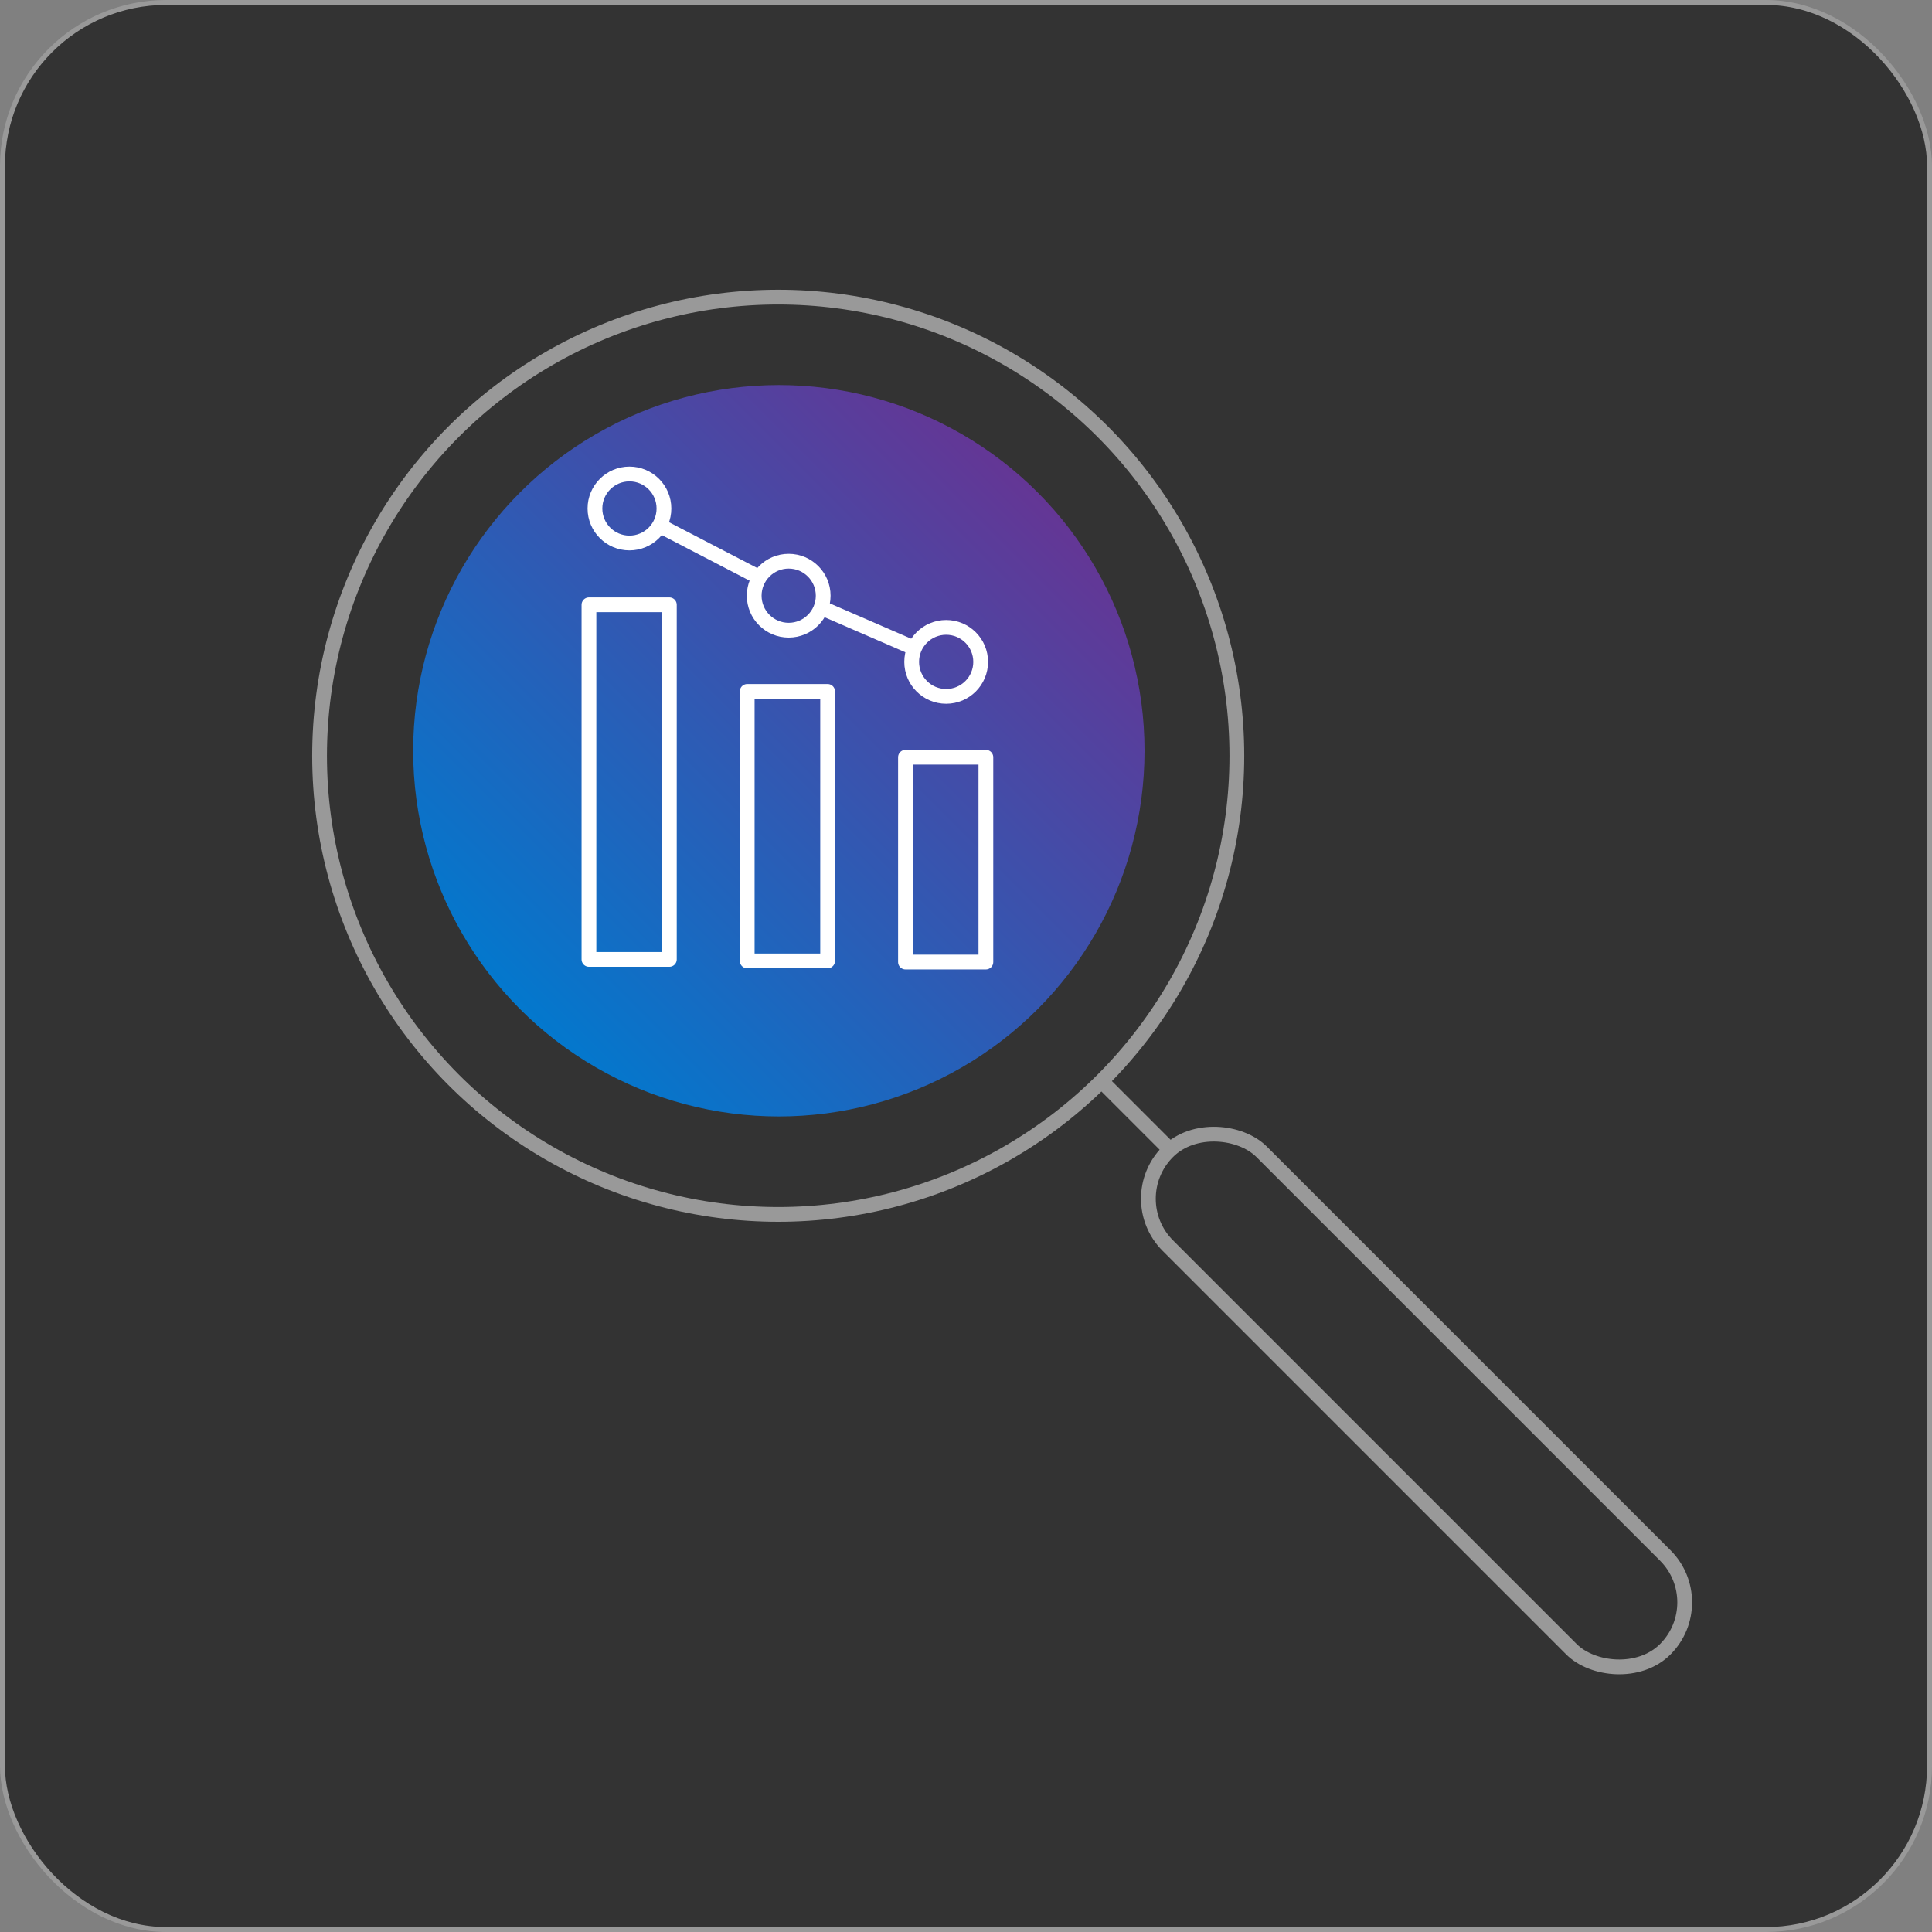 <?xml version="1.0" encoding="UTF-8"?>
<svg id="Layer_2" xmlns="http://www.w3.org/2000/svg" xmlns:xlink="http://www.w3.org/1999/xlink" viewBox="0 0 392.6 392.6">
  <rect x="0" y="0" width="392.6" height="392.6" fill="#808080" stroke="none"/>
  <defs>
    <style>
      .cls-1, .cls-2, .cls-3 {
        stroke-miterlimit: 10;
      }

      .cls-1, .cls-2, .cls-4 {
        fill: none;
        stroke-width: 3px;
      }

      .cls-1, .cls-4 {
        stroke: #fff;
      }

      .cls-2, .cls-3 {
        stroke: #999;
      }

      .cls-5 {
        fill: url(#linear-gradient);
      }

      .cls-3 {
        fill: #333;
      }

      .cls-4 {
        stroke-linejoin: round;
      }
    </style>
    <linearGradient id="linear-gradient" x1="105.73" y1="205.11" x2="210.82" y2="100.02" gradientUnits="userSpaceOnUse">
      <stop offset="0" stop-color="#0378cd"/>
      <stop offset="1" stop-color="#643695"/>
    </linearGradient>
  </defs>
  <g id="Layer_2-2" data-name="Layer_2">
    <g>
      <rect class="cls-3" x=".5" y=".5" width="391.6" height="391.6" rx="33.27" ry="33.27"/>
      <circle class="cls-5" cx="158.27" cy="152.56" r="74.31"/>
      <circle class="cls-2" cx="158.14" cy="153.58" r="93.2"/>
      <rect class="cls-2" x="274.38" y="213.11" width="26.96" height="142.96" rx="13.48" ry="13.48" transform="translate(-116.93 286.91) rotate(-45)"/>
      <line class="cls-2" x1="223.76" y1="219.62" x2="238.18" y2="234.04"/>
      <circle class="cls-1" cx="127.91" cy="103.33" r="7.01"/>
      <circle class="cls-1" cx="160.27" cy="121.05" r="7.01"/>
      <rect class="cls-4" x="184" y="153.88" width="16.34" height="41.62"/>
      <rect class="cls-4" x="151.84" y="140.5" width="16.34" height="54.77"/>
      <rect class="cls-4" x="119.68" y="122.9" width="16.34" height="72.06"/>
      <circle class="cls-1" cx="192.27" cy="134.5" r="7.01"/>
      <line class="cls-1" x1="134.09" y1="106.84" x2="153.77" y2="117.06"/>
      <line class="cls-1" x1="167.17" y1="123.62" x2="185.4" y2="131.53"/>
    </g>
  </g>
</svg>